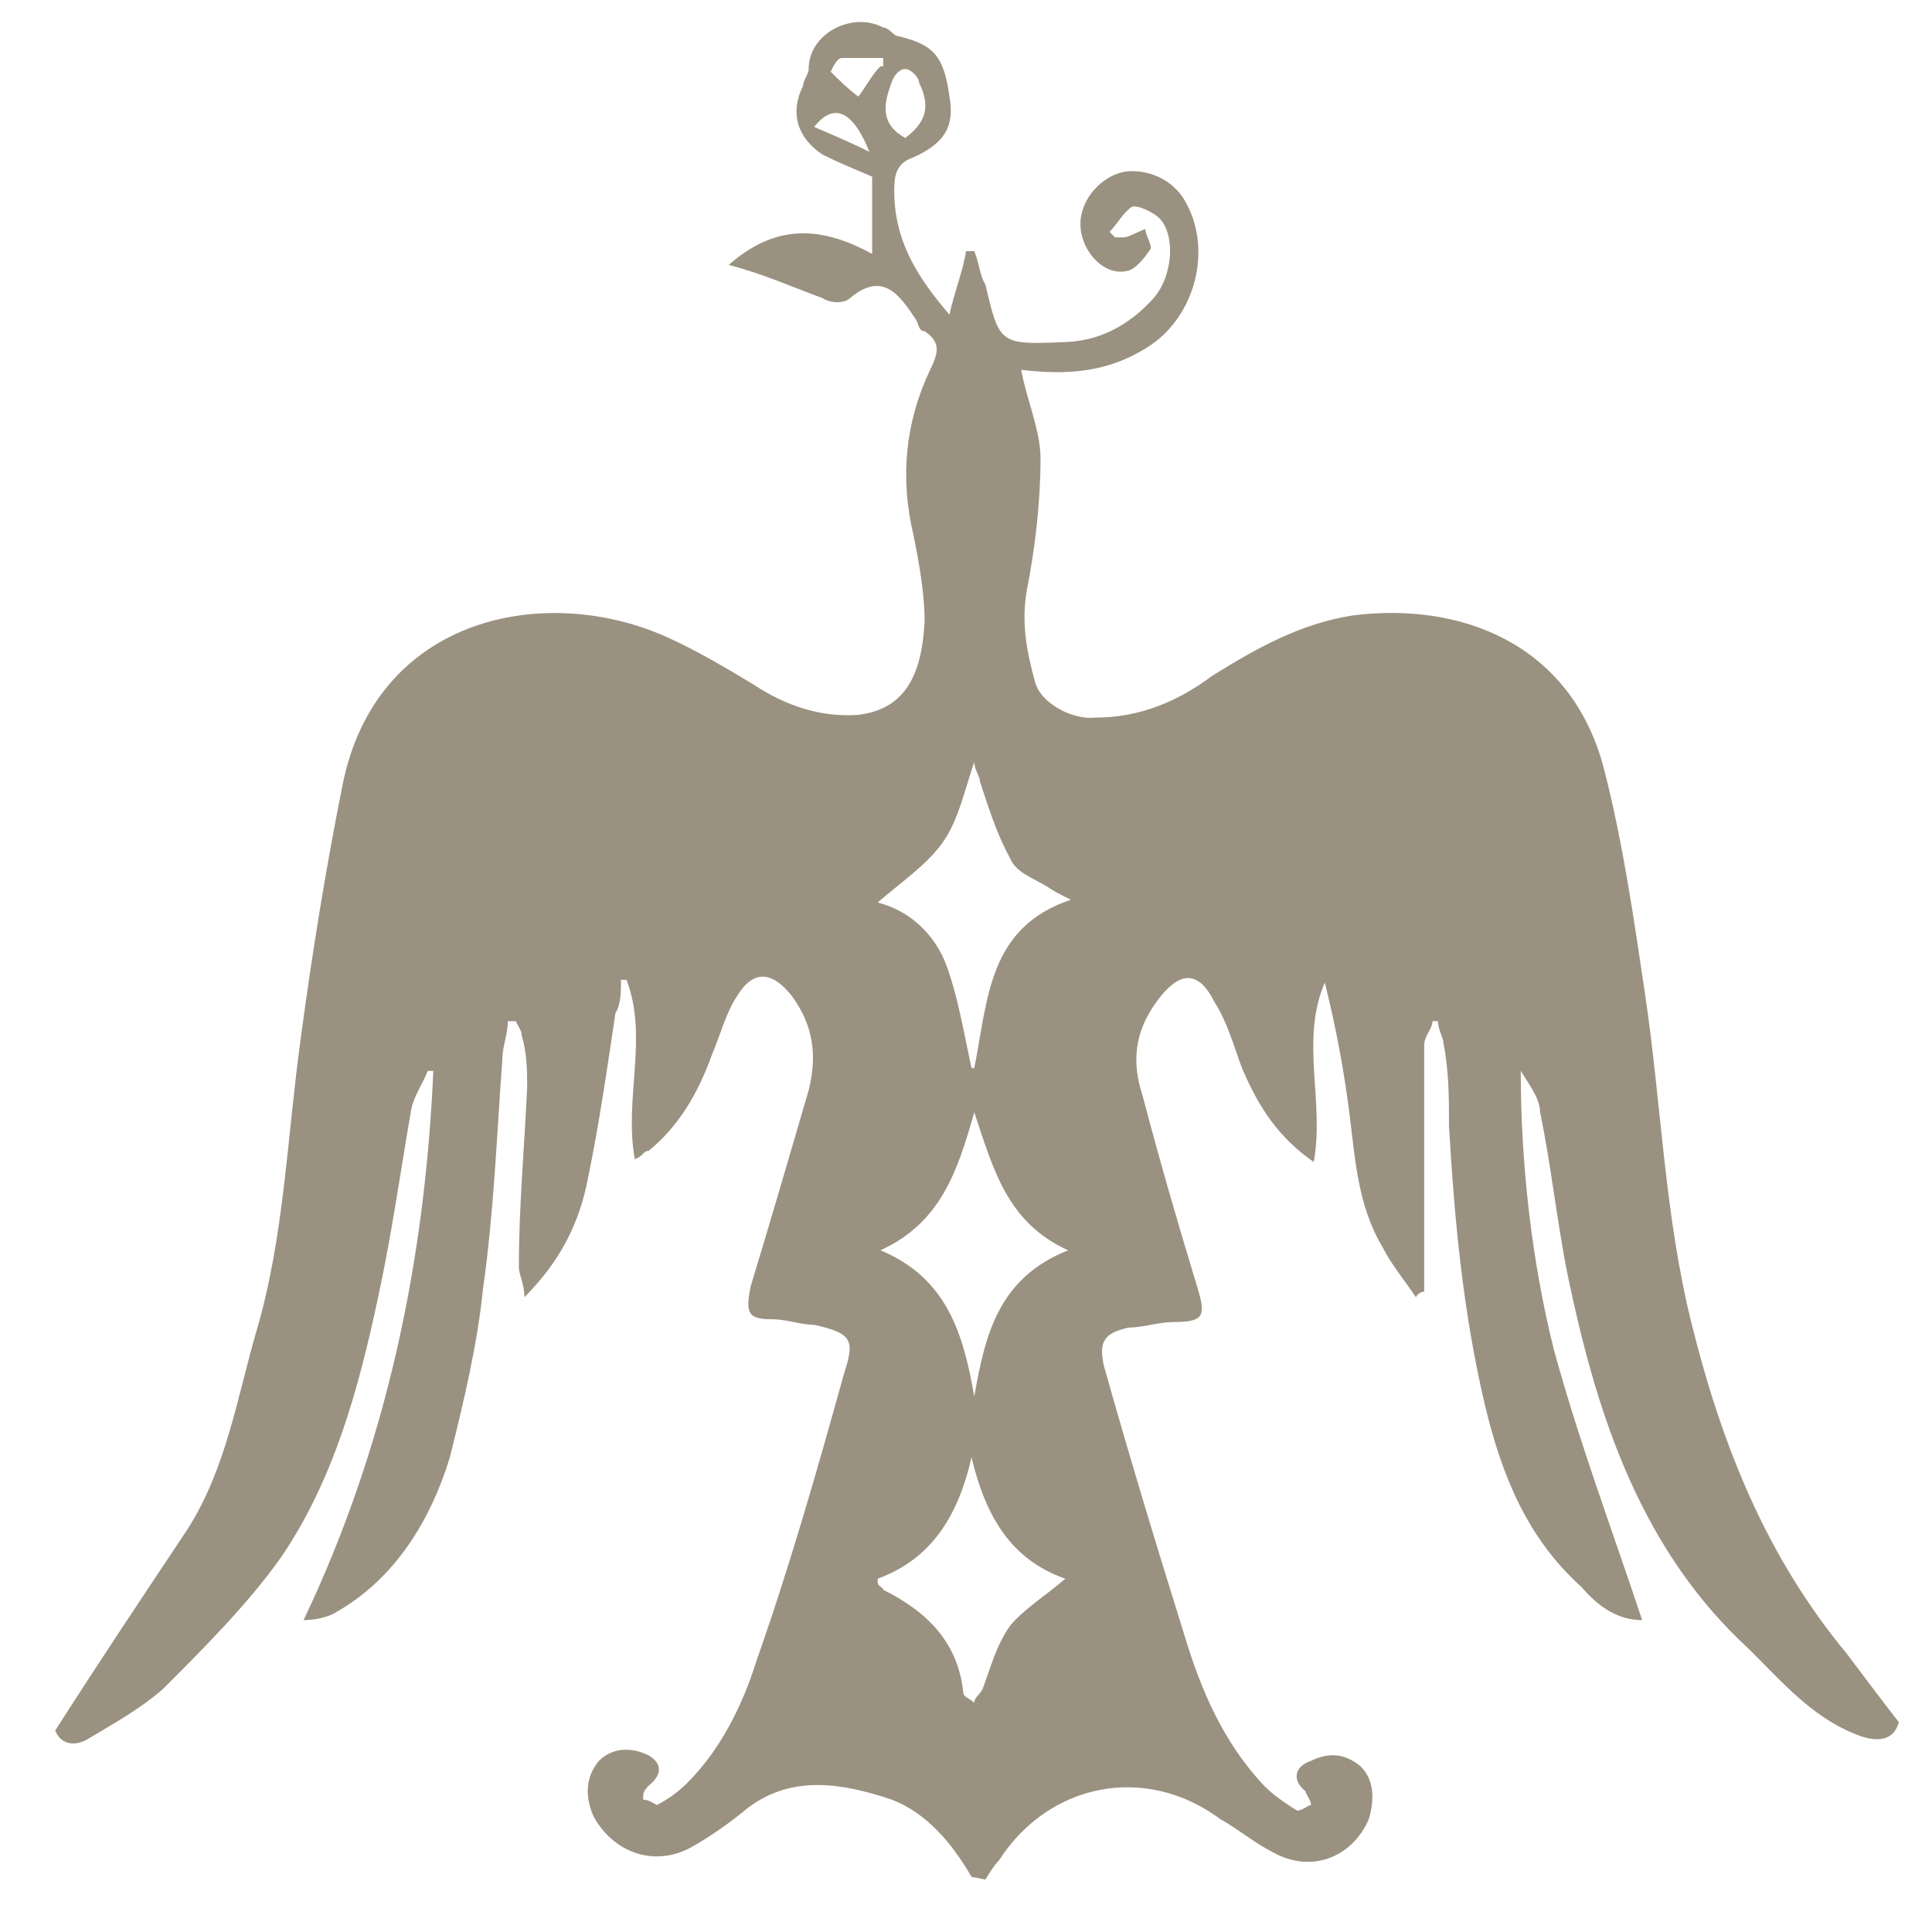<svg viewBox="0 0 70 70" version="1.1" xmlns="http://www.w3.org/2000/svg" data-name="Layer 2" id="Layer_2">
  <defs>
    <style>
      .cls-1 {
        fill: #9b9180;
        stroke-width: 0px;
      }
    </style>
  </defs>
  <g data-name="ART" id="_ART">
    <g id="eLcuVT">
      <path d="M35.2,68c-.7-1.2-1.6-2.3-2.9-2.8-1.8-.6-3.6-.9-5.2.3-.6.5-1.3,1-2,1.4-1.4.8-2.9.2-3.6-1.1-.3-.7-.3-1.4.2-2,.5-.5,1.2-.5,1.8-.2.5.3.5.7,0,1.1-.2.2-.2.3-.2.5.2,0,.5.2.5.2.4-.2.8-.5,1.1-.8,1.2-1.2,2-2.8,2.5-4.4,1.2-3.4,2.2-6.9,3.2-10.5.4-1.2.2-1.4-1.1-1.7-.5,0-1-.2-1.5-.2-.9,0-1-.2-.8-1.2.7-2.3,1.4-4.7,2.1-7.1.3-1.2.2-2.3-.6-3.4-.7-.9-1.4-1-2,0-.4.6-.6,1.4-.9,2.1-.5,1.4-1.2,2.6-2.3,3.5-.2,0-.2.2-.5.3-.4-2.2.5-4.4-.3-6.5h-.2c0,.4,0,.9-.2,1.2-.3,2-.6,4.1-1,6-.3,1.6-1,3-2.3,4.3,0-.5-.2-.8-.2-1.1,0-2.2.2-4.3.3-6.5,0-.6,0-1.2-.2-1.9,0-.2-.2-.4-.2-.5h-.3c0,.5-.2.9-.2,1.4-.2,2.7-.3,5.5-.7,8.3-.2,2-.7,4.1-1.2,6.1-.7,2.3-2,4.4-4.1,5.6-.3.2-.8.3-1.2.3,3-6.3,4.4-13,4.7-19.9,0,0-.2,0-.2,0-.2.5-.5.9-.6,1.4-.4,2.3-.7,4.5-1.2,6.8-.7,3.3-1.6,6.6-3.5,9.4-1.2,1.7-2.8,3.3-4.3,4.8-.8.7-1.7,1.2-2.7,1.8-.5.3-1,.2-1.2-.3,1.6-2.5,3.2-4.9,4.8-7.3,1.4-2.2,1.8-4.8,2.5-7.2,1-3.4,1.1-7,1.6-10.6.4-3,.9-6.1,1.5-9.1,1.2-6.2,7.4-7.4,11.8-5.4,1.1.5,2.1,1.1,3.1,1.7,1.2.8,2.5,1.2,3.8,1.1,1.6-.2,2.3-1.3,2.4-3.4,0-1-.2-2.1-.4-3.1-.5-2.1-.3-4.1.6-6,.3-.6.4-1-.2-1.4-.2,0-.2-.2-.3-.4-.6-.9-1.2-1.8-2.4-.8-.2.2-.7.2-1,0-1.1-.4-2.2-.9-3.4-1.2,1.6-1.4,3.2-1.5,5.2-.4v-2.8c-.7-.3-1.2-.5-1.8-.8-.9-.6-1.2-1.5-.7-2.5,0-.2.2-.4.2-.6,0-1.3,1.6-2.1,2.7-1.5.2,0,.4.3.5.3,1.3.3,1.7.7,1.9,2.2.2,1.1-.2,1.7-1.3,2.2-.6.2-.7.6-.7,1.2,0,1.8.8,3.1,2,4.5.2-.9.5-1.6.6-2.3h.3c.2.5.2.9.4,1.2.5,2.1.5,2.2,2.7,2.1,1.4,0,2.5-.6,3.4-1.6.7-.8.8-2.3.2-2.9-.2-.2-.8-.5-1-.4-.3.2-.5.6-.8.9l.2.2h.3c.2,0,.5-.2.8-.3,0,.2.2.5.2.7-.2.3-.5.7-.8.8-1,.3-2-1-1.7-2.1.2-.8,1-1.5,1.8-1.5s1.6.4,2,1.2c.9,1.7.3,4-1.3,5.1-1.5,1-3,1.1-4.7.9.2,1.1.7,2.2.7,3.2,0,1.6-.2,3.3-.5,4.8-.2,1.2,0,2.2.3,3.3.2.8,1.4,1.4,2.2,1.3,1.6,0,3-.6,4.2-1.5,1.6-1,3.2-1.9,5.1-2.2,3.9-.5,7.9,1,9.1,5.5.7,2.7,1.1,5.5,1.5,8.2.6,4,.7,8,1.7,12,1.1,4.4,2.7,8.4,5.6,11.9.6.8,1.2,1.6,1.9,2.5-.2.7-.8.7-1.4.5-1.9-.7-3-2.2-4.4-3.5-3.7-3.6-5.2-8.4-6.2-13.2-.4-2-.6-4-1-5.9,0-.5-.4-1-.7-1.5,0,3.4.4,6.9,1.2,10.1.9,3.3,2.1,6.5,3.2,9.8-.9,0-1.6-.5-2.2-1.2-2-1.8-2.9-4.1-3.5-6.6-.8-3.4-1.1-6.7-1.3-10.1,0-1,0-2-.2-3,0-.2-.2-.5-.2-.8h-.2c0,.3-.3.5-.3.9,0,2.2,0,4.4,0,6.6v2.3c0,0-.2,0-.3.2-.4-.6-.9-1.2-1.2-1.8-.9-1.5-1-3.2-1.2-4.8-.2-1.6-.5-3.2-.9-4.8-.9,2.1,0,4.3-.4,6.5-1.3-.9-2-2-2.6-3.4-.3-.8-.5-1.6-1-2.4-.6-1.2-1.3-1.1-2.1,0s-.9,2.2-.5,3.4c.6,2.3,1.3,4.7,2,7,.3,1,.2,1.2-.9,1.2-.5,0-1.1.2-1.6.2-.9.2-1.1.5-.9,1.4.9,3.2,1.9,6.5,2.9,9.7.6,2,1.4,3.9,2.9,5.5.3.3.7.6,1.2.9.2,0,.4-.2.5-.2,0-.2-.2-.4-.2-.5-.5-.4-.4-.9.2-1.1.6-.3,1.2-.3,1.8.2.5.5.5,1.2.3,1.9-.6,1.4-2.1,2-3.5,1.2-.6-.3-1.2-.8-1.9-1.2-2.7-2-6.2-1.3-8,1.5-.2.2-.3.4-.5.7h0ZM35.3,38.7c.5-2.5.5-5.1,3.5-6.1-.4-.2-.6-.3-.9-.5-.5-.3-1.1-.5-1.3-1-.5-.9-.8-1.9-1.1-2.8,0-.2-.2-.4-.2-.7-.4,1.2-.6,2.2-1.2,3s-1.5,1.4-2.3,2.1c1.2.3,2.1,1.2,2.5,2.3s.6,2.3.9,3.7h0ZM35.3,40.3c-.6,2.1-1.2,4-3.4,5,2.4,1,3,3,3.4,5.3.4-2.3.9-4.3,3.4-5.3-2.2-1-2.7-2.9-3.4-5h0ZM31.8,57.3c0,.2.2.2.2.3,1.6.8,2.7,1.9,2.9,3.7,0,.2.2.2.4.4,0-.2.2-.3.3-.5.3-.8.5-1.6,1-2.3.5-.6,1.3-1.1,2-1.7-2-.7-2.9-2.3-3.4-4.4-.5,2.2-1.5,3.7-3.4,4.4h0ZM32.8,5c.8-.6.9-1.2.5-2,0-.2-.3-.5-.5-.5s-.4.2-.5.5c-.3.8-.4,1.5.5,2ZM32,2.4v-.3c-.5,0-.9,0-1.5,0-.2,0-.4.5-.4.5.3.3.6.6,1,.9.3-.4.5-.8.8-1.1h0ZM31.5,5.5c-.6-1.5-1.3-1.8-2-.9.7.3,1.4.6,2,.9Z" class="cls-1"></path>
    </g>
  </g>
</svg>